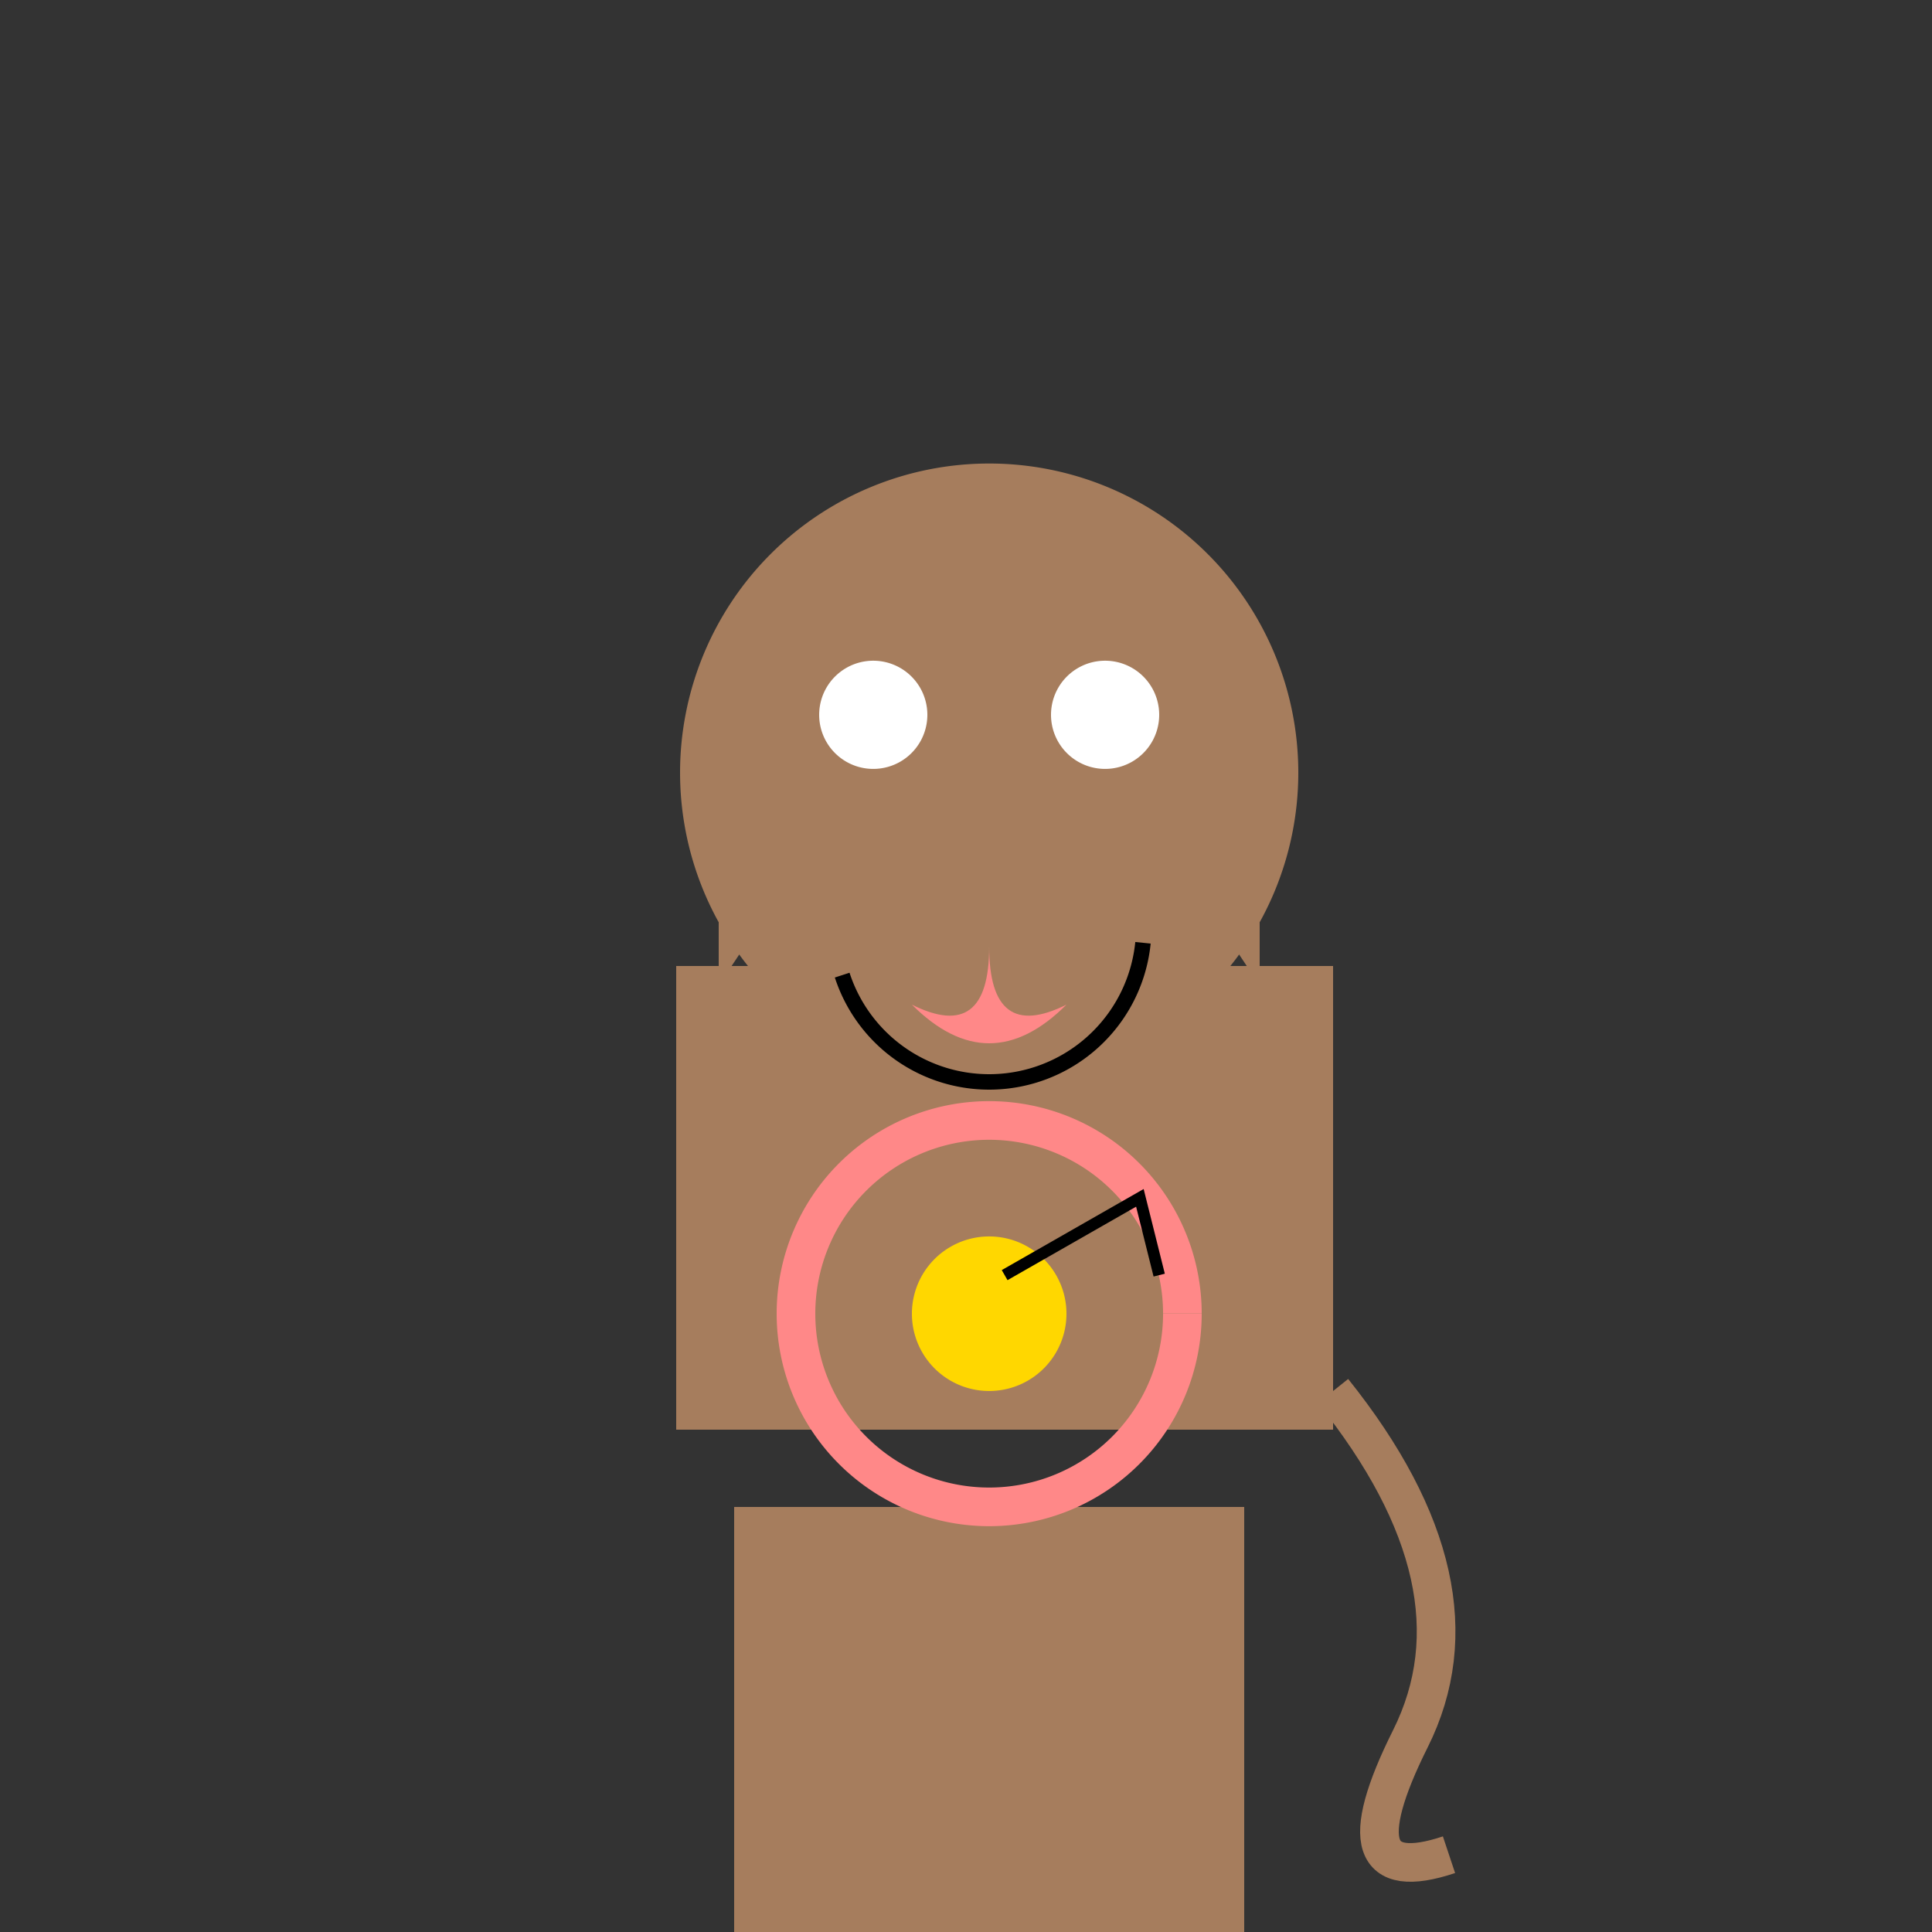 <!--

Generated by DrawGPT.
Free, open source, AI generated images in SVG, PNG, and HTML Canvas format.
https://drawgpt.ai

Created: 2023-12-28T20:44:02.759Z
Link: https://drawgpt.ai/prompt/144265/

-->
<svg xmlns="http://www.w3.org/2000/svg" xmlns:xlink="http://www.w3.org/1999/xlink" width="500" height="500"><rect width="100%" height="100%" fill="#333333" stroke="none"/><defs/><g><rect fill="#a67d5d" stroke="none" x="175" y="250" width="170" height="120"/><path fill="#a67d5d" stroke="none" paint-order="stroke fill markers" d=" M 336 200 A 80 80 0 1 1 336 199.92"/><path fill="#a67d5d" stroke="none" paint-order="stroke fill markers" d=" M 186 175 L 186 255 L 216 210 Z"/><path fill="#a67d5d" stroke="none" paint-order="stroke fill markers" d=" M 326 175 L 326 255 L 296 210 Z"/><path fill="#ffffff" stroke="none" paint-order="stroke fill markers" d=" M 240 185 A 14 14 0 1 1 240 184.986"/><path fill="#ffffff" stroke="none" paint-order="stroke fill markers" d=" M 300 185 A 14 14 0 1 1 300 184.986"/><path fill="#a67d5d" stroke="none" paint-order="stroke fill markers" d=" M 266 220 A 10 10 0 1 1 266 219.99"/><path fill="none" stroke="#000000" paint-order="fill stroke markers" d=" M 295.8 243.993 A 40 40 0 0 1 217.958 252.361" stroke-miterlimit="10" stroke-width="4" stroke-dasharray=""/><path fill="#ff8888" stroke="none" paint-order="stroke fill markers" d=" M 256 245 Q 256 270 276 260 Q 256 280 236 260 Q 256 270 256 245"/><path fill="none" stroke="#a67d5d" paint-order="fill stroke markers" d=" M 256 290 L 256 370" stroke-miterlimit="10" stroke-width="20" stroke-dasharray=""/><rect fill="#a67d5d" stroke="none" x="190" y="390" width="80" height="120"/><rect fill="#a67d5d" stroke="none" x="242" y="390" width="80" height="120"/><rect fill="#a67d5d" stroke="none" x="175" y="510" width="100" height="30"/><rect fill="#a67d5d" stroke="none" x="237" y="510" width="100" height="30"/><path fill="none" stroke="#a67d5d" paint-order="fill stroke markers" d=" M 345 360 Q 385 410 365 450 Q 345 490 375 480" stroke-miterlimit="10" stroke-width="10" stroke-dasharray=""/><path fill="none" stroke="#ff8888" paint-order="fill stroke markers" d=" M 306 340 A 50 50 0 1 1 306 339.95" stroke-miterlimit="10" stroke-width="10" stroke-dasharray=""/><path fill="#ffd700" stroke="none" paint-order="stroke fill markers" d=" M 276 340 A 20 20 0 1 1 276 339.98"/><path fill="none" stroke="#000000" paint-order="fill stroke markers" d=" M 260 330 L 295 310 L 300 330" stroke-miterlimit="10" stroke-width="3" stroke-dasharray=""/></g></svg>